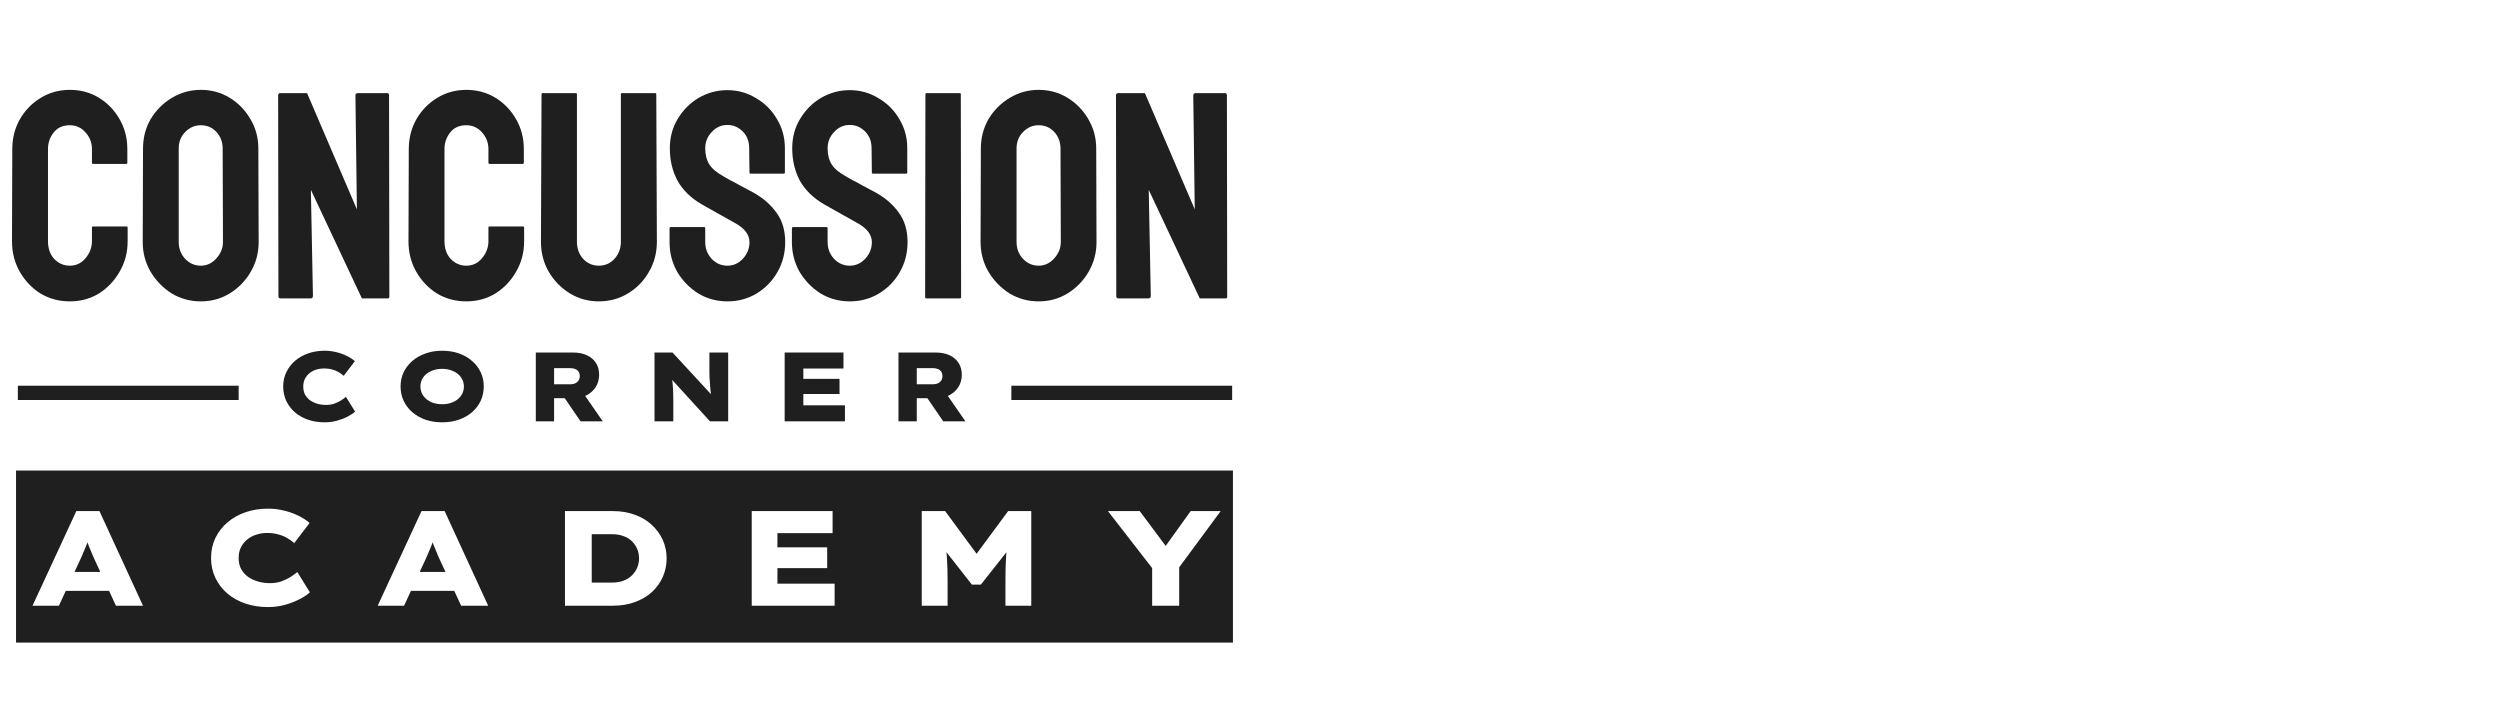 <svg width="140" height="40" viewBox="0 0 140 40" fill="none" xmlns="http://www.w3.org/2000/svg">
<path d="M3.91 16.877C3.304 16.877 2.753 16.728 2.258 16.431C1.773 16.122 1.388 15.715 1.101 15.208C0.815 14.702 0.672 14.134 0.672 13.507L0.688 8.353C0.688 7.747 0.826 7.196 1.101 6.701C1.388 6.194 1.773 5.792 2.258 5.495C2.753 5.186 3.304 5.032 3.91 5.032C4.516 5.032 5.061 5.181 5.545 5.478C6.03 5.775 6.415 6.177 6.702 6.684C6.988 7.18 7.131 7.736 7.131 8.353V9.112C7.131 9.156 7.109 9.179 7.065 9.179H5.215C5.171 9.179 5.149 9.156 5.149 9.112V8.353C5.149 7.989 5.028 7.675 4.785 7.411C4.554 7.147 4.262 7.014 3.91 7.014C3.513 7.014 3.21 7.152 3.001 7.427C2.792 7.692 2.687 8 2.687 8.353V13.507C2.687 13.914 2.803 14.245 3.034 14.498C3.277 14.751 3.568 14.878 3.91 14.878C4.262 14.878 4.554 14.74 4.785 14.465C5.028 14.179 5.149 13.859 5.149 13.507V12.747C5.149 12.703 5.171 12.681 5.215 12.681H7.082C7.126 12.681 7.148 12.703 7.148 12.747V13.507C7.148 14.134 6.999 14.702 6.702 15.208C6.415 15.715 6.03 16.122 5.545 16.431C5.061 16.728 4.516 16.877 3.91 16.877Z" fill="#1F1F1F"/>
<path d="M11.247 16.877C10.652 16.877 10.107 16.728 9.611 16.431C9.127 16.122 8.736 15.72 8.438 15.225C8.141 14.718 7.992 14.162 7.992 13.556L8.009 8.319C8.009 7.714 8.152 7.163 8.438 6.667C8.736 6.172 9.132 5.775 9.628 5.478C10.123 5.181 10.663 5.032 11.247 5.032C11.841 5.032 12.381 5.181 12.866 5.478C13.35 5.775 13.736 6.172 14.022 6.667C14.319 7.163 14.468 7.714 14.468 8.319L14.485 13.556C14.485 14.162 14.336 14.718 14.039 15.225C13.752 15.72 13.361 16.122 12.866 16.431C12.381 16.728 11.841 16.877 11.247 16.877ZM11.247 14.878C11.577 14.878 11.864 14.746 12.106 14.482C12.359 14.206 12.486 13.898 12.486 13.556L12.469 8.319C12.469 7.956 12.354 7.648 12.122 7.394C11.891 7.141 11.599 7.014 11.247 7.014C10.905 7.014 10.614 7.141 10.371 7.394C10.129 7.637 10.008 7.945 10.008 8.319V13.556C10.008 13.92 10.129 14.234 10.371 14.498C10.614 14.751 10.905 14.878 11.247 14.878Z" fill="#1F1F1F"/>
<path d="M15.724 16.712C15.636 16.712 15.592 16.673 15.592 16.596L15.576 5.346C15.576 5.258 15.62 5.214 15.708 5.214H17.195L19.986 11.723L19.904 5.346C19.904 5.258 19.953 5.214 20.052 5.214H21.688C21.754 5.214 21.787 5.258 21.787 5.346L21.804 16.613C21.804 16.679 21.776 16.712 21.721 16.712H20.267L17.409 10.632L17.525 16.579C17.525 16.668 17.475 16.712 17.376 16.712H15.724Z" fill="#1F1F1F"/>
<path d="M26.113 16.877C25.507 16.877 24.957 16.728 24.461 16.431C23.977 16.122 23.591 15.715 23.305 15.208C23.018 14.702 22.875 14.134 22.875 13.507L22.892 8.353C22.892 7.747 23.029 7.196 23.305 6.701C23.591 6.194 23.977 5.792 24.461 5.495C24.957 5.186 25.507 5.032 26.113 5.032C26.719 5.032 27.264 5.181 27.749 5.478C28.233 5.775 28.619 6.177 28.905 6.684C29.191 7.18 29.335 7.736 29.335 8.353V9.112C29.335 9.156 29.313 9.179 29.268 9.179H27.418C27.374 9.179 27.352 9.156 27.352 9.112V8.353C27.352 7.989 27.231 7.675 26.989 7.411C26.758 7.147 26.466 7.014 26.113 7.014C25.717 7.014 25.414 7.152 25.205 7.427C24.995 7.692 24.891 8 24.891 8.353V13.507C24.891 13.914 25.006 14.245 25.238 14.498C25.48 14.751 25.772 14.878 26.113 14.878C26.466 14.878 26.758 14.74 26.989 14.465C27.231 14.179 27.352 13.859 27.352 13.507V12.747C27.352 12.703 27.374 12.681 27.418 12.681H29.285C29.329 12.681 29.351 12.703 29.351 12.747V13.507C29.351 14.134 29.202 14.702 28.905 15.208C28.619 15.715 28.233 16.122 27.749 16.431C27.264 16.728 26.719 16.877 26.113 16.877Z" fill="#1F1F1F"/>
<path d="M33.53 16.877C32.947 16.877 32.407 16.728 31.912 16.431C31.416 16.122 31.019 15.715 30.722 15.208C30.436 14.702 30.293 14.146 30.293 13.54L30.326 5.28C30.326 5.236 30.348 5.214 30.392 5.214H32.242C32.286 5.214 32.308 5.236 32.308 5.28V13.54C32.308 13.914 32.424 14.234 32.655 14.498C32.897 14.751 33.189 14.878 33.53 14.878C33.883 14.878 34.175 14.751 34.406 14.498C34.648 14.234 34.769 13.914 34.769 13.54V5.28C34.769 5.236 34.791 5.214 34.836 5.214H36.686C36.73 5.214 36.752 5.236 36.752 5.28L36.785 13.54C36.785 14.157 36.636 14.718 36.339 15.225C36.053 15.732 35.661 16.134 35.166 16.431C34.681 16.728 34.136 16.877 33.53 16.877Z" fill="#1F1F1F"/>
<path d="M40.733 16.877C40.138 16.877 39.593 16.728 39.097 16.431C38.612 16.122 38.221 15.72 37.924 15.225C37.638 14.718 37.495 14.162 37.495 13.556V12.796C37.495 12.741 37.522 12.714 37.577 12.714H39.428C39.471 12.714 39.493 12.741 39.493 12.796V13.556C39.493 13.92 39.615 14.234 39.857 14.498C40.099 14.751 40.391 14.878 40.733 14.878C41.074 14.878 41.366 14.746 41.608 14.482C41.85 14.217 41.971 13.909 41.971 13.556C41.971 13.149 41.707 12.796 41.179 12.499C41.002 12.4 40.727 12.246 40.353 12.037C39.978 11.827 39.626 11.629 39.295 11.442C38.69 11.089 38.238 10.649 37.941 10.12C37.654 9.581 37.511 8.975 37.511 8.303C37.511 7.686 37.66 7.136 37.957 6.651C38.255 6.155 38.645 5.764 39.13 5.478C39.626 5.192 40.16 5.048 40.733 5.048C41.316 5.048 41.85 5.197 42.335 5.495C42.831 5.781 43.222 6.172 43.508 6.667C43.805 7.152 43.954 7.697 43.954 8.303V9.658C43.954 9.702 43.932 9.724 43.888 9.724H42.038C41.994 9.724 41.971 9.702 41.971 9.658L41.955 8.303C41.955 7.917 41.834 7.604 41.592 7.361C41.349 7.119 41.063 6.998 40.733 6.998C40.391 6.998 40.099 7.13 39.857 7.394C39.615 7.648 39.493 7.951 39.493 8.303C39.493 8.666 39.571 8.969 39.725 9.212C39.879 9.454 40.16 9.685 40.567 9.905C40.622 9.938 40.727 9.999 40.881 10.087C41.046 10.164 41.223 10.258 41.41 10.368C41.597 10.467 41.762 10.555 41.906 10.632C42.06 10.709 42.153 10.759 42.186 10.781C42.737 11.089 43.172 11.469 43.491 11.921C43.811 12.361 43.971 12.907 43.971 13.556C43.971 14.184 43.822 14.751 43.524 15.258C43.238 15.754 42.847 16.15 42.352 16.447C41.867 16.734 41.327 16.877 40.733 16.877Z" fill="#1F1F1F"/>
<path d="M47.585 16.877C46.99 16.877 46.445 16.728 45.95 16.431C45.465 16.122 45.074 15.72 44.777 15.225C44.49 14.718 44.347 14.162 44.347 13.556V12.796C44.347 12.741 44.375 12.714 44.43 12.714H46.28C46.324 12.714 46.346 12.741 46.346 12.796V13.556C46.346 13.92 46.467 14.234 46.71 14.498C46.952 14.751 47.244 14.878 47.585 14.878C47.927 14.878 48.218 14.746 48.461 14.482C48.703 14.217 48.824 13.909 48.824 13.556C48.824 13.149 48.56 12.796 48.031 12.499C47.855 12.4 47.58 12.246 47.205 12.037C46.831 11.827 46.478 11.629 46.148 11.442C45.542 11.089 45.091 10.649 44.793 10.12C44.507 9.581 44.364 8.975 44.364 8.303C44.364 7.686 44.512 7.136 44.81 6.651C45.107 6.155 45.498 5.764 45.983 5.478C46.478 5.192 47.013 5.048 47.585 5.048C48.169 5.048 48.703 5.197 49.188 5.495C49.683 5.781 50.074 6.172 50.361 6.667C50.658 7.152 50.807 7.697 50.807 8.303V9.658C50.807 9.702 50.785 9.724 50.74 9.724H48.89C48.846 9.724 48.824 9.702 48.824 9.658L48.808 8.303C48.808 7.917 48.687 7.604 48.444 7.361C48.202 7.119 47.916 6.998 47.585 6.998C47.244 6.998 46.952 7.13 46.71 7.394C46.467 7.648 46.346 7.951 46.346 8.303C46.346 8.666 46.423 8.969 46.577 9.212C46.732 9.454 47.013 9.685 47.42 9.905C47.475 9.938 47.58 9.999 47.734 10.087C47.899 10.164 48.075 10.258 48.263 10.368C48.45 10.467 48.615 10.555 48.758 10.632C48.912 10.709 49.006 10.759 49.039 10.781C49.59 11.089 50.025 11.469 50.344 11.921C50.663 12.361 50.823 12.907 50.823 13.556C50.823 14.184 50.674 14.751 50.377 15.258C50.091 15.754 49.7 16.15 49.204 16.447C48.719 16.734 48.18 16.877 47.585 16.877Z" fill="#1F1F1F"/>
<path d="M51.889 16.712C51.834 16.712 51.807 16.684 51.807 16.629L51.823 5.28C51.823 5.236 51.845 5.214 51.889 5.214H53.74C53.784 5.214 53.806 5.236 53.806 5.28L53.822 16.629C53.822 16.684 53.8 16.712 53.756 16.712H51.889Z" fill="#1F1F1F"/>
<path d="M58.166 16.877C57.572 16.877 57.026 16.728 56.531 16.431C56.046 16.122 55.655 15.72 55.358 15.225C55.061 14.718 54.912 14.162 54.912 13.556L54.928 8.319C54.928 7.714 55.072 7.163 55.358 6.667C55.655 6.172 56.052 5.775 56.547 5.478C57.043 5.181 57.583 5.032 58.166 5.032C58.761 5.032 59.301 5.181 59.785 5.478C60.27 5.775 60.655 6.172 60.942 6.667C61.239 7.163 61.388 7.714 61.388 8.319L61.404 13.556C61.404 14.162 61.256 14.718 60.958 15.225C60.672 15.72 60.281 16.122 59.785 16.431C59.301 16.728 58.761 16.877 58.166 16.877ZM58.166 14.878C58.497 14.878 58.783 14.746 59.025 14.482C59.279 14.206 59.405 13.898 59.405 13.556L59.389 8.319C59.389 7.956 59.273 7.648 59.042 7.394C58.811 7.141 58.519 7.014 58.166 7.014C57.825 7.014 57.533 7.141 57.291 7.394C57.048 7.637 56.927 7.945 56.927 8.319V13.556C56.927 13.92 57.048 14.234 57.291 14.498C57.533 14.751 57.825 14.878 58.166 14.878Z" fill="#1F1F1F"/>
<path d="M62.644 16.712C62.556 16.712 62.512 16.673 62.512 16.596L62.495 5.346C62.495 5.258 62.539 5.214 62.627 5.214H64.114L66.906 11.723L66.823 5.346C66.823 5.258 66.873 5.214 66.972 5.214H68.608C68.674 5.214 68.707 5.258 68.707 5.346L68.723 16.613C68.723 16.679 68.696 16.712 68.641 16.712H67.187L64.329 10.632L64.445 16.579C64.445 16.668 64.395 16.712 64.296 16.712H62.644Z" fill="#1F1F1F"/>
<path d="M5.617 32.027L5.221 31.172C5.171 31.045 5.123 30.929 5.077 30.823C5.032 30.712 4.989 30.609 4.949 30.513L4.899 30.371C4.881 30.421 4.863 30.471 4.843 30.52C4.802 30.621 4.759 30.725 4.714 30.831C4.668 30.932 4.62 31.045 4.57 31.172L4.174 32.027H5.617Z" fill="#1F1F1F"/>
<path d="M24.947 32.027L24.551 31.172C24.501 31.045 24.453 30.929 24.407 30.823C24.362 30.712 24.319 30.609 24.279 30.513L24.229 30.371C24.211 30.421 24.193 30.471 24.173 30.52C24.132 30.621 24.089 30.725 24.044 30.831C23.998 30.932 23.951 31.045 23.9 31.172L23.504 32.027H24.947Z" fill="#1F1F1F"/>
<path d="M33.137 32.625H34.273C34.525 32.625 34.745 32.587 34.931 32.512C35.123 32.436 35.28 32.335 35.401 32.209C35.527 32.083 35.623 31.939 35.688 31.777C35.754 31.616 35.787 31.447 35.787 31.27C35.787 31.088 35.754 30.917 35.688 30.755C35.623 30.594 35.527 30.45 35.401 30.323C35.28 30.197 35.123 30.099 34.931 30.028C34.745 29.953 34.525 29.915 34.273 29.915H33.137V32.625Z" fill="#1F1F1F"/>
<path fill-rule="evenodd" clip-rule="evenodd" d="M69.044 26.348H0.898V35.985H69.044V26.348ZM4.275 28.62L1.821 33.92H3.298L3.683 33.087H6.108L6.493 33.92H8.008L5.569 28.62H4.275ZM13.742 33.799C14.131 33.93 14.552 33.996 15.007 33.996C15.33 33.996 15.643 33.955 15.946 33.875C16.253 33.789 16.529 33.683 16.771 33.557C17.018 33.431 17.213 33.302 17.354 33.17L16.65 32.035C16.539 32.126 16.41 32.219 16.264 32.315C16.117 32.406 15.948 32.486 15.756 32.557C15.569 32.623 15.357 32.656 15.12 32.656C14.883 32.656 14.658 32.625 14.446 32.565C14.239 32.504 14.053 32.416 13.886 32.3C13.725 32.179 13.596 32.032 13.5 31.861C13.409 31.684 13.364 31.482 13.364 31.255C13.364 31.023 13.406 30.821 13.492 30.649C13.583 30.472 13.704 30.323 13.856 30.202C14.007 30.081 14.176 29.993 14.363 29.937C14.55 29.877 14.747 29.846 14.954 29.846C15.196 29.846 15.411 29.874 15.597 29.93C15.784 29.98 15.948 30.048 16.089 30.134C16.236 30.22 16.364 30.313 16.476 30.414L17.339 29.286C17.152 29.125 16.935 28.986 16.688 28.87C16.44 28.749 16.175 28.655 15.893 28.59C15.61 28.519 15.315 28.484 15.007 28.484C14.552 28.484 14.131 28.552 13.742 28.688C13.359 28.819 13.023 29.009 12.735 29.256C12.453 29.498 12.228 29.788 12.061 30.127C11.9 30.465 11.819 30.836 11.819 31.24C11.819 31.649 11.9 32.022 12.061 32.36C12.223 32.699 12.447 32.991 12.735 33.239C13.023 33.481 13.359 33.668 13.742 33.799ZM23.605 28.62L21.151 33.92H22.628L23.014 33.087H25.438L25.823 33.92H27.338L24.899 28.62H23.605ZM31.638 28.62V33.92H34.31C34.775 33.92 35.191 33.852 35.56 33.716C35.933 33.579 36.251 33.39 36.514 33.148C36.776 32.906 36.978 32.623 37.12 32.3C37.261 31.977 37.331 31.633 37.331 31.27C37.331 30.907 37.261 30.566 37.12 30.248C36.978 29.93 36.776 29.65 36.514 29.407C36.256 29.16 35.941 28.968 35.567 28.832C35.194 28.691 34.775 28.62 34.31 28.62H31.638ZM46.625 28.62H42.097V33.92H46.739V32.686H43.536V31.815H46.322V30.649H43.536V29.854H46.625V28.62ZM52.928 28.62H51.618V33.92H53.065V32.459C53.065 32.014 53.052 31.611 53.027 31.247C53.021 31.14 53.013 31.032 53.004 30.925L54.427 32.739H54.927L56.359 30.926C56.35 31.038 56.342 31.151 56.336 31.262C56.315 31.626 56.305 32.025 56.305 32.459V33.92H57.751V28.62H56.457L54.69 31.012L52.928 28.62ZM64.52 31.813V33.92H66.035V31.768L68.359 28.62H66.678L65.279 30.571L63.824 28.62H62.044L64.52 31.813Z" fill="#1F1F1F"/>
<path d="M18.178 23.65C17.847 23.65 17.541 23.602 17.258 23.507C16.979 23.412 16.735 23.276 16.526 23.1C16.316 22.92 16.153 22.707 16.036 22.461C15.918 22.215 15.859 21.943 15.859 21.646C15.859 21.352 15.918 21.082 16.036 20.836C16.157 20.59 16.32 20.379 16.526 20.203C16.735 20.023 16.979 19.886 17.258 19.79C17.541 19.691 17.847 19.641 18.178 19.641C18.402 19.641 18.616 19.667 18.822 19.718C19.028 19.766 19.22 19.834 19.4 19.922C19.58 20.007 19.738 20.108 19.874 20.225L19.246 21.046C19.165 20.972 19.072 20.904 18.965 20.842C18.862 20.779 18.743 20.73 18.607 20.693C18.471 20.653 18.315 20.633 18.139 20.633C17.989 20.633 17.846 20.655 17.71 20.699C17.574 20.739 17.451 20.803 17.341 20.891C17.23 20.98 17.142 21.088 17.076 21.216C17.014 21.341 16.983 21.488 16.983 21.657C16.983 21.822 17.016 21.969 17.082 22.097C17.152 22.222 17.245 22.329 17.363 22.417C17.484 22.501 17.62 22.565 17.77 22.61C17.924 22.654 18.088 22.675 18.26 22.675C18.433 22.675 18.587 22.652 18.723 22.604C18.862 22.553 18.985 22.494 19.092 22.428C19.198 22.358 19.292 22.29 19.373 22.224L19.885 23.05C19.782 23.145 19.641 23.239 19.461 23.331C19.285 23.423 19.084 23.5 18.86 23.562C18.64 23.621 18.413 23.65 18.178 23.65Z" fill="#1F1F1F"/>
<path d="M24.761 23.65C24.42 23.65 24.106 23.601 23.82 23.502C23.537 23.399 23.291 23.257 23.082 23.078C22.876 22.898 22.716 22.687 22.603 22.444C22.489 22.198 22.432 21.932 22.432 21.646C22.432 21.356 22.489 21.09 22.603 20.847C22.72 20.605 22.882 20.394 23.087 20.214C23.297 20.034 23.542 19.895 23.825 19.796C24.108 19.693 24.42 19.641 24.761 19.641C25.103 19.641 25.415 19.691 25.697 19.79C25.98 19.889 26.226 20.03 26.435 20.214C26.645 20.394 26.806 20.605 26.92 20.847C27.034 21.09 27.091 21.354 27.091 21.64C27.091 21.93 27.034 22.198 26.92 22.444C26.806 22.687 26.645 22.899 26.435 23.083C26.226 23.263 25.98 23.402 25.697 23.502C25.415 23.601 25.103 23.65 24.761 23.65ZM24.761 22.637C24.938 22.637 25.099 22.613 25.246 22.565C25.396 22.514 25.527 22.444 25.637 22.356C25.747 22.264 25.831 22.158 25.89 22.037C25.949 21.916 25.978 21.785 25.978 21.646C25.978 21.506 25.949 21.376 25.89 21.255C25.831 21.134 25.747 21.029 25.637 20.941C25.527 20.849 25.396 20.779 25.246 20.732C25.099 20.68 24.938 20.655 24.761 20.655C24.585 20.655 24.422 20.68 24.271 20.732C24.124 20.779 23.996 20.847 23.886 20.935C23.776 21.023 23.691 21.128 23.632 21.249C23.574 21.37 23.544 21.503 23.544 21.646C23.544 21.785 23.574 21.918 23.632 22.042C23.691 22.163 23.776 22.268 23.886 22.356C23.996 22.444 24.124 22.514 24.271 22.565C24.422 22.613 24.585 22.637 24.761 22.637Z" fill="#1F1F1F"/>
<path d="M30.005 23.595V19.741H32.076C32.388 19.741 32.652 19.792 32.869 19.895C33.089 19.997 33.258 20.142 33.375 20.33C33.493 20.513 33.551 20.732 33.551 20.985C33.551 21.242 33.489 21.47 33.364 21.668C33.239 21.866 33.067 22.022 32.847 22.136C32.63 22.246 32.382 22.301 32.103 22.301H31.029V23.595H30.005ZM32.511 23.595L31.321 21.855L32.456 21.717L33.755 23.595H32.511ZM31.029 21.519H31.965C32.061 21.519 32.145 21.501 32.219 21.464C32.296 21.427 32.356 21.376 32.401 21.31C32.445 21.24 32.467 21.157 32.467 21.062C32.467 20.963 32.445 20.88 32.401 20.814C32.356 20.748 32.294 20.699 32.213 20.666C32.133 20.633 32.041 20.616 31.938 20.616H31.029V21.519Z" fill="#1F1F1F"/>
<path d="M36.653 23.595V19.741H37.661L40.029 22.307L39.836 22.252C39.818 22.105 39.801 21.971 39.786 21.849C39.775 21.725 39.766 21.611 39.759 21.508C39.751 21.402 39.744 21.299 39.737 21.2C39.733 21.101 39.729 20.998 39.726 20.891C39.726 20.785 39.726 20.671 39.726 20.55V19.741H40.778V23.595H39.759L37.248 20.842L37.595 20.935C37.609 21.02 37.622 21.101 37.633 21.178C37.644 21.255 37.653 21.336 37.661 21.42C37.672 21.501 37.679 21.591 37.683 21.69C37.69 21.789 37.696 21.901 37.699 22.026C37.703 22.147 37.705 22.288 37.705 22.45V23.595H36.653Z" fill="#1F1F1F"/>
<path d="M43.941 23.595V19.741H47.234V20.638H44.987V22.698H47.316V23.595H43.941ZM44.491 22.064V21.216H47.013V22.064H44.491Z" fill="#1F1F1F"/>
<path d="M50.314 23.595V19.741H52.385C52.697 19.741 52.961 19.792 53.178 19.895C53.398 19.997 53.567 20.142 53.684 20.33C53.802 20.513 53.861 20.732 53.861 20.985C53.861 21.242 53.798 21.47 53.673 21.668C53.548 21.866 53.376 22.022 53.156 22.136C52.939 22.246 52.691 22.301 52.412 22.301H51.339V23.595H50.314ZM52.82 23.595L51.63 21.855L52.765 21.717L54.064 23.595H52.82ZM51.339 21.519H52.275C52.37 21.519 52.455 21.501 52.528 21.464C52.605 21.427 52.666 21.376 52.71 21.31C52.754 21.24 52.776 21.157 52.776 21.062C52.776 20.963 52.754 20.88 52.71 20.814C52.666 20.748 52.603 20.699 52.523 20.666C52.442 20.633 52.35 20.616 52.247 20.616H51.339V21.519Z" fill="#1F1F1F"/>
<path d="M1 22H13.364M56.636 22H69" stroke="#1F1F1F" stroke-width="0.8"/>
</svg>
